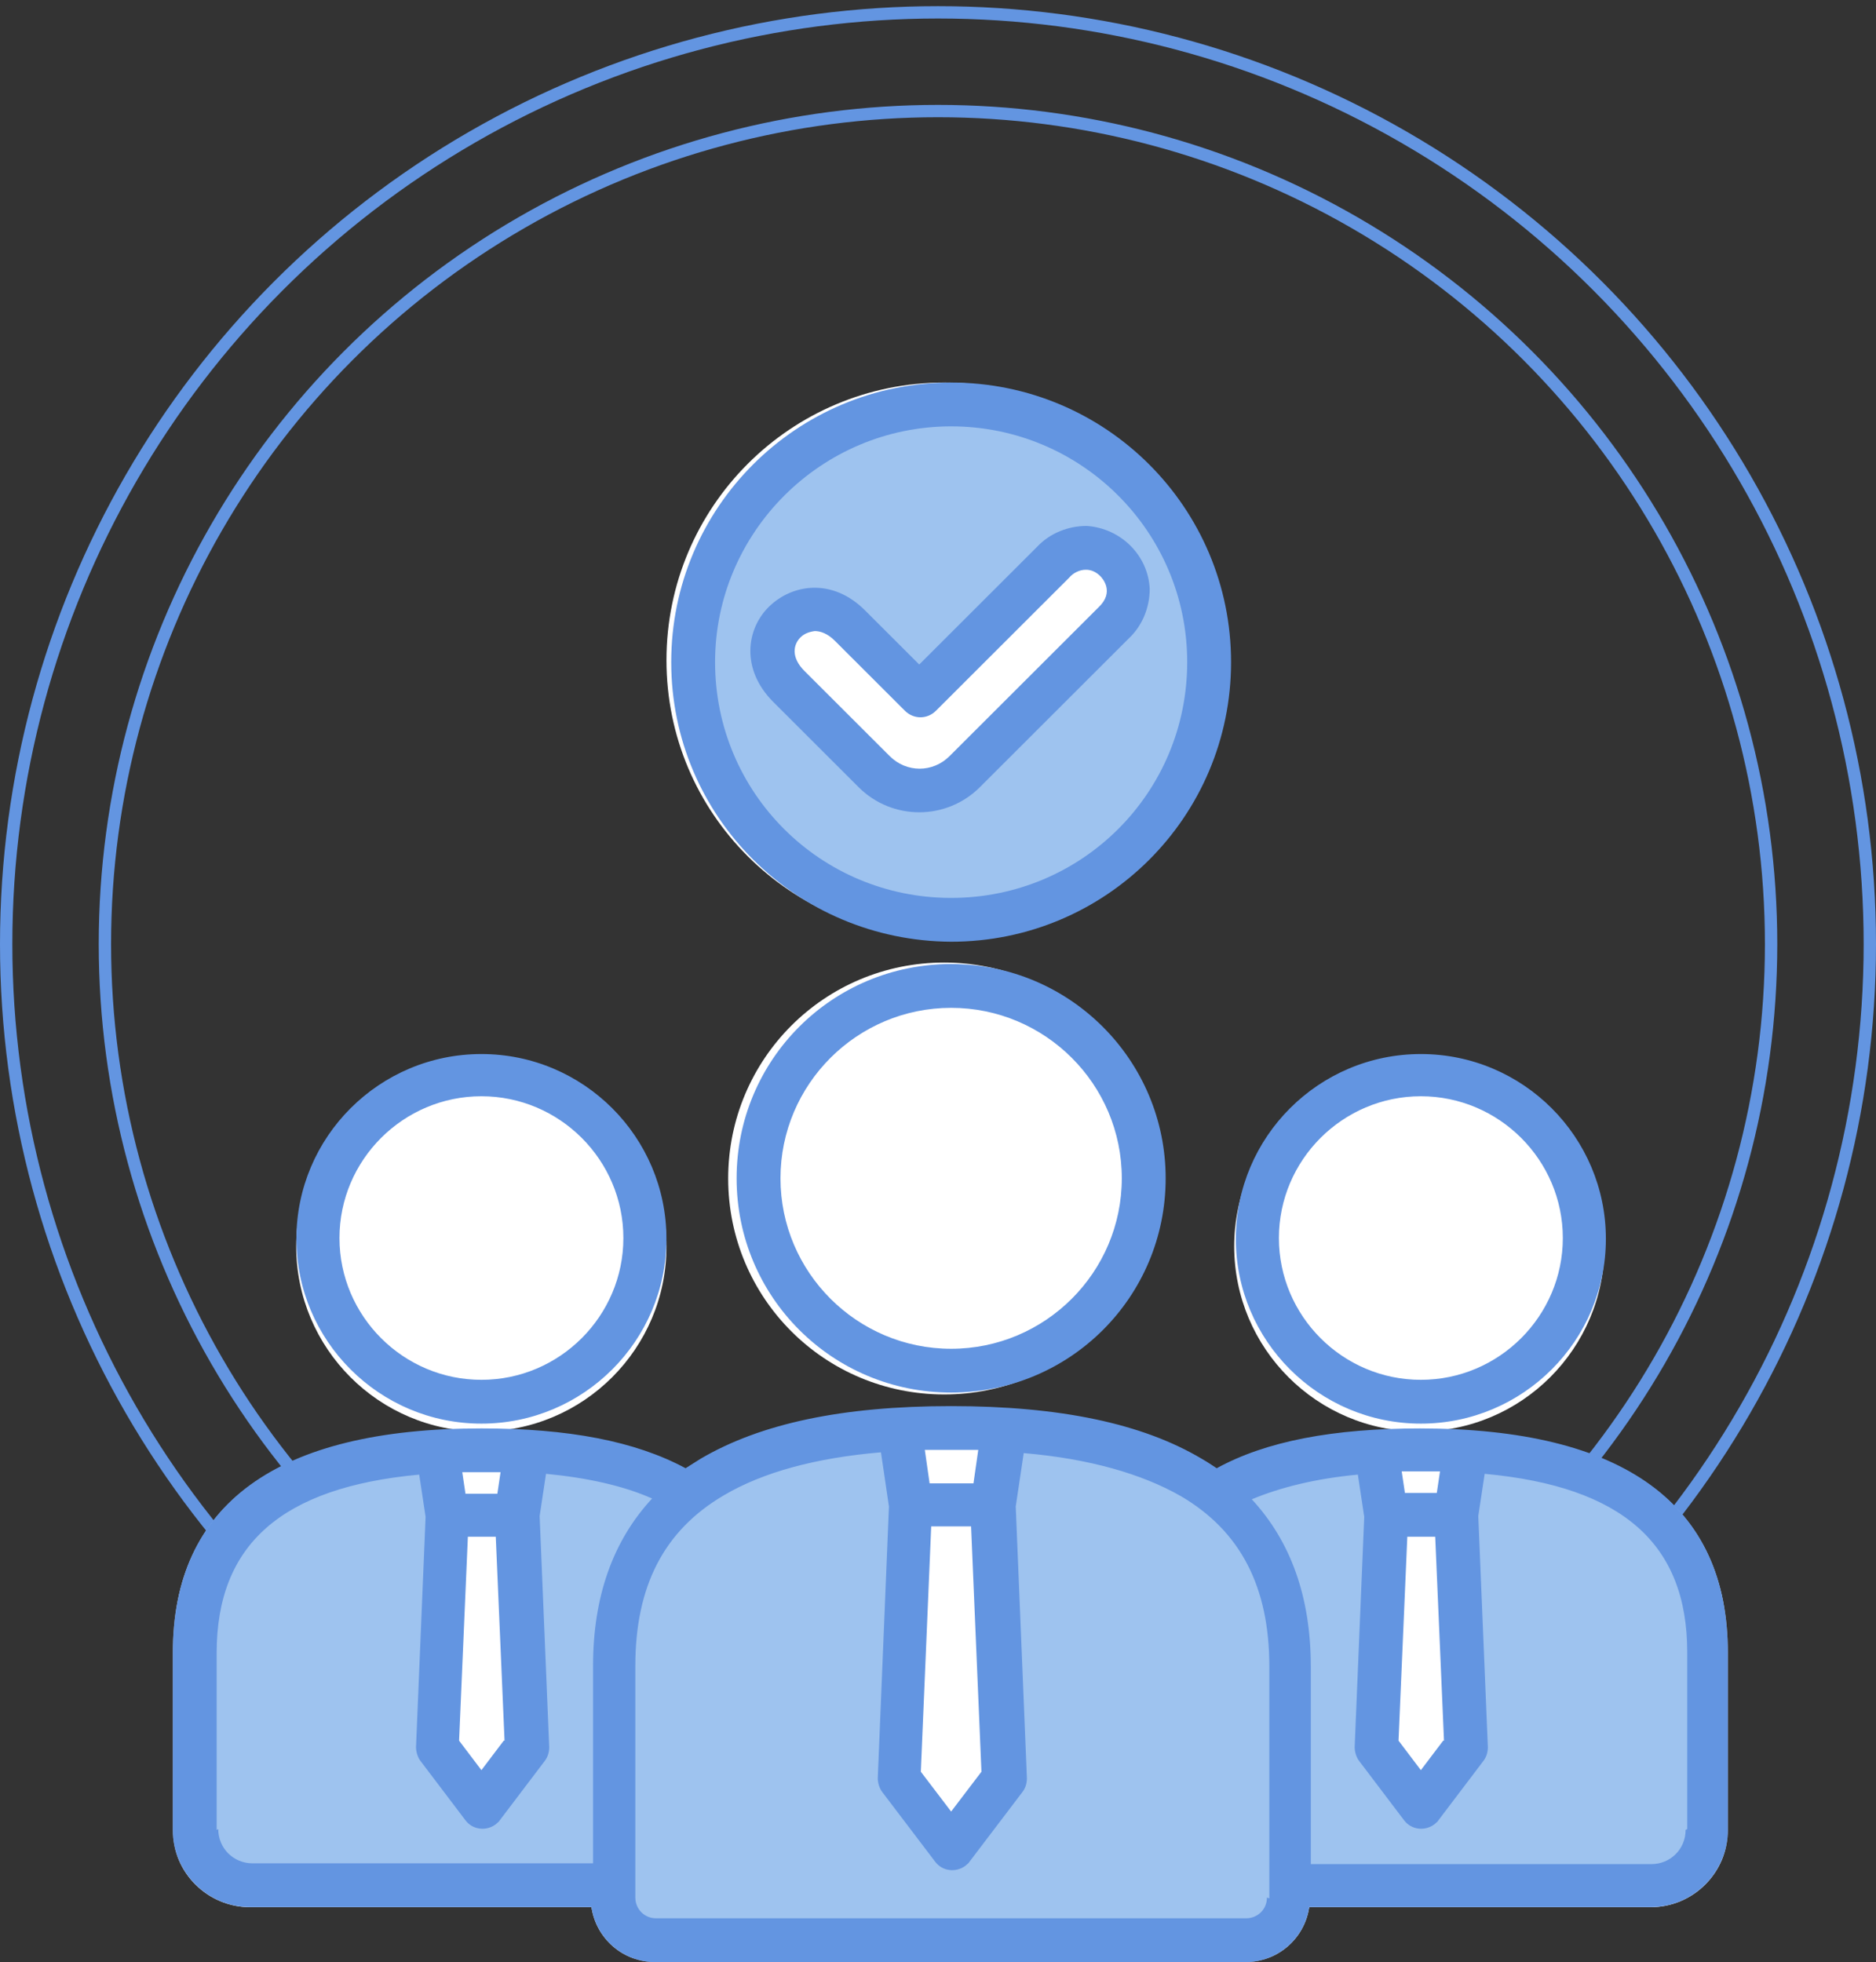 <?xml version="1.0" encoding="UTF-8"?>
<svg width="152px" height="159px" viewBox="0 0 152 159" version="1.1" xmlns="http://www.w3.org/2000/svg" xmlns:xlink="http://www.w3.org/1999/xlink">
    <rect x="0" y="0" width="152" height="159" fill="#333333" stroke="none"/>
    <title>Group 4</title>
    <defs>
        <polygon id="path-1" points="0 0 126 0 126 45 0 45"></polygon>
    </defs>
    <g id="Page-1" stroke="none" stroke-width="1" fill="none" fill-rule="evenodd">
        <g id="10-condotte-academy" transform="translate(-258, -2372)">
            <g id="Group-4" transform="translate(258.5, 2373)">
                <circle id="Oval" stroke="#6395E1" cx="75.5" cy="75.5" r="75.5"></circle>
                <circle id="Oval-Copy-4" stroke="#6395E1" cx="75.5" cy="75.5" r="67.5"></circle>
                <g id="Group-18" transform="translate(13.5, 30)">
                    <path d="M101,85 C109.276,85 116,78.276 116,70 C116,61.724 109.276,55 101,55 C92.724,55 86,61.724 86,70 C86,78.276 92.724,85 101,85" id="Fill-1" fill="#FFFFFF"></path>
                    <path d="M62.5,45 C74.936,45 85,34.936 85,22.5 C85,10.064 74.936,0 62.5,0 C50.064,0 40,10.064 40,22.5 C40,34.936 50.064,44.936 62.5,45" id="Fill-3" fill="#FFFFFF"></path>
                    <g id="Group-7" transform="translate(0, 83)">
                        <mask id="mask-2" fill="white">
                            <use xlink:href="#path-1"></use>
                        </mask>
                        <g id="Clip-6"></g>
                        <path d="M101.051,1.806 C93.979,1.813 88.574,2.844 84.582,5.029 C84.194,4.771 83.806,4.513 83.354,4.255 C78.572,1.418 71.917,0 63.065,0 C54.212,0 47.622,1.418 42.775,4.255 C42.388,4.513 41.935,4.771 41.548,5.029 C37.477,2.837 32.049,1.805 25.006,1.805 C8.4,1.805 0,7.93 0,19.986 L0,34.298 C0,37.779 2.843,40.552 6.268,40.552 L33.923,40.552 C34.311,43.13 36.508,45 39.092,45 L86.908,45 C89.492,45 91.689,43.13 92.077,40.552 L119.732,40.552 C123.222,40.552 126,37.715 126,34.298 L126,19.986 C126,7.944 117.619,1.82 101.051,1.806" id="Fill-5" fill="#FFFFFF" mask="url(#mask-2)"></path>
                    </g>
                    <path d="M45,64.5 C45,74.193 52.807,82 62.5,82 C72.193,82 80,74.193 80,64.5 C80,54.872 72.193,47 62.5,47 L62.5,47 C52.807,47 45,54.807 45,64.5" id="Fill-8" fill="#FFFFFF"></path>
                    <path d="M100.4,85.499 C100.43,85.499 100.458,85.501 100.488,85.501 C100.526,85.501 100.562,85.499 100.6,85.499 L100.4,85.499 Z" id="Fill-10" fill="#FFFFFF"></path>
                    <path d="M25,85 C33.276,85 40,78.276 40,70 C40,61.724 33.276,55 25,55 C16.724,55 10,61.724 10,70 C10,78.276 16.724,85 25,85" id="Fill-12" fill="#FFFFFF"></path>
                    <path d="M49.28,24.779 L56.214,31.665 C58.223,33.66 61.528,33.66 63.602,31.665 L75.72,19.632 C79.155,16.221 74.23,11.331 70.795,14.741 L59.973,25.487 L54.27,19.825 C50.576,16.157 45.651,21.047 49.345,24.715 L49.28,24.779 Z M41.568,22.785 C41.568,11.266 50.965,2 62.5,2 C74.035,2 83.432,11.331 83.432,22.785 C83.432,34.239 74.035,43.569 62.5,43.569 C50.9,43.569 41.568,34.239 41.568,22.785 Z M124,102.77 L124,117.056 C124,119.565 121.991,121.56 119.464,121.56 L89.977,121.56 L89.977,122.525 C89.977,124.456 88.422,126 86.478,126 L38.522,126 C36.578,126 35.023,124.456 35.023,122.525 L35.023,121.56 L5.536,121.56 C3.009,121.56 1,119.565 1,117.056 L1,102.77 C1,91.187 9.554,87.198 20.701,86.49 L21.478,91.702 L20.701,110.492 L24.33,115.254 L27.959,110.492 L27.181,91.702 L27.959,86.554 C33.079,86.876 37.68,87.906 41.114,90.029 C45.327,86.683 51.354,85.203 58.288,84.817 L59.195,90.93 L58.223,113.066 L62.5,118.664 L66.777,113.066 L65.805,90.93 L66.712,84.817 C73.646,85.203 79.673,86.747 83.886,90.029 C87.32,87.906 91.921,86.876 97.041,86.554 L97.819,91.766 L97.041,110.556 L100.67,115.318 L104.299,110.556 L103.522,91.766 L104.299,86.619 C115.446,87.262 124,91.316 124,102.899 L124,102.77 Z" id="Fill-14" fill="#9EC3EF"></path>
                    <path d="M50.852,20.656 C51.175,20.333 51.563,20.204 52.015,20.139 C52.468,20.139 53.049,20.333 53.631,20.914 L59.317,26.594 C60.028,27.304 61.126,27.304 61.837,26.594 L72.628,15.814 C72.951,15.427 73.468,15.169 73.985,15.169 C74.437,15.169 74.825,15.363 75.148,15.685 C75.342,15.879 76.311,16.976 75.018,18.203 L62.935,30.273 C61.578,31.629 59.446,31.629 58.089,30.273 L51.175,23.367 C50.077,22.269 50.271,21.237 50.852,20.656 L50.852,20.656 Z M55.569,32.791 C58.283,35.502 62.677,35.502 65.391,32.791 L77.474,20.72 C78.572,19.687 79.154,18.203 79.154,16.718 C79.025,14.007 76.828,11.812 74.049,11.619 C72.563,11.619 71.077,12.2 70.043,13.297 L60.48,22.85 L56.086,18.461 C53.437,15.814 50.206,16.331 48.332,18.138 C46.458,19.946 46.006,23.238 48.655,25.884 L55.569,32.791 Z M63.065,3.55 C73.597,3.55 82.191,12.071 82.191,22.657 C82.191,33.243 73.662,41.763 63.065,41.763 C52.468,41.763 43.938,33.243 43.938,22.657 C43.938,12.135 52.532,3.55 63.065,3.55 L63.065,3.55 Z M63.065,45.313 C75.6,45.313 85.745,35.179 85.745,22.657 C85.745,10.134 75.6,0 63.065,0 C50.529,0 40.385,10.134 40.385,22.657 C40.385,35.179 50.529,45.249 63.065,45.313 L63.065,45.313 Z M25.006,57.836 C31.338,57.836 36.508,62.999 36.508,69.325 C36.508,75.651 31.338,80.815 25.006,80.815 C18.674,80.815 13.505,75.651 13.505,69.325 C13.505,62.999 18.674,57.836 25.006,57.836 Z M25.006,84.365 C33.277,84.365 39.997,77.652 39.997,69.39 C39.997,61.128 33.277,54.415 25.006,54.415 C16.735,54.415 10.015,61.128 10.015,69.39 C10.015,77.652 16.735,84.365 25.006,84.365 L25.006,84.365 Z M101.123,57.836 C107.455,57.836 112.625,62.999 112.625,69.325 C112.625,75.651 107.455,80.815 101.123,80.815 C94.791,80.815 89.622,75.651 89.622,69.325 C89.622,62.999 94.791,57.836 101.123,57.836 Z M101.123,84.365 C109.394,84.365 116.114,77.652 116.114,69.39 C116.114,61.128 109.394,54.415 101.123,54.415 C92.852,54.415 86.132,61.128 86.132,69.39 C86.132,77.652 92.852,84.365 101.123,84.365 L101.123,84.365 Z M122.575,117.285 C122.575,118.834 121.348,120.061 119.797,120.061 L92.206,120.061 L92.206,104.052 C92.206,98.437 90.591,93.918 87.425,90.497 C89.751,89.529 92.594,88.819 96.018,88.496 L96.535,91.917 L95.76,110.572 C95.76,110.959 95.889,111.411 96.148,111.734 L99.766,116.51 C100.348,117.285 101.446,117.414 102.222,116.833 C102.351,116.704 102.48,116.639 102.545,116.51 L106.163,111.734 C106.422,111.411 106.551,111.024 106.551,110.572 L105.775,91.853 L106.292,88.432 C117.471,89.464 122.705,94.112 122.705,102.891 L122.705,117.22 L122.575,117.285 Z M88.652,122.772 C88.652,123.74 87.877,124.45 86.972,124.45 L39.157,124.45 C38.188,124.45 37.477,123.675 37.477,122.772 L37.477,103.988 C37.477,97.533 39.803,93.015 44.649,90.174 C47.815,88.303 52.08,87.141 57.378,86.689 L58.025,91.078 L57.12,113.089 C57.12,113.477 57.249,113.928 57.508,114.251 L61.772,119.867 C62.354,120.641 63.452,120.771 64.228,120.19 C64.357,120.061 64.486,119.996 64.551,119.867 L68.815,114.251 C69.074,113.928 69.203,113.541 69.203,113.089 L68.298,91.078 L68.945,86.753 C74.243,87.205 78.508,88.432 81.674,90.239 C86.52,93.079 88.846,97.598 88.846,104.052 L88.846,122.836 L88.652,122.772 Z M3.554,117.285 L3.554,102.955 C3.554,94.177 8.788,89.529 19.966,88.496 L20.483,91.917 L19.708,110.572 C19.708,110.959 19.837,111.411 20.095,111.734 L23.714,116.51 C24.295,117.285 25.394,117.414 26.169,116.833 C26.298,116.704 26.428,116.639 26.492,116.51 L30.111,111.734 C30.369,111.411 30.498,111.024 30.498,110.572 L29.723,91.853 L30.24,88.432 C33.6,88.754 36.508,89.4 38.834,90.433 C35.668,93.854 34.052,98.372 34.052,103.988 L34.052,119.996 L6.462,119.996 C4.911,119.996 3.683,118.77 3.683,117.22 L3.554,117.285 Z M26.557,88.303 L26.298,90.045 L23.714,90.045 L23.455,88.303 L25.006,88.303 L26.557,88.303 Z M26.815,110.055 L25.006,112.444 L23.197,110.055 L23.908,93.531 L26.169,93.531 L26.88,110.055 L26.815,110.055 Z M65.262,86.495 L64.874,89.206 L61.32,89.206 L60.932,86.495 L63.129,86.495 L65.326,86.495 L65.262,86.495 Z M65.52,112.573 L63.065,115.8 L60.609,112.573 L61.449,92.692 L64.68,92.692 L65.52,112.573 Z M102.674,88.238 L102.415,89.981 L99.831,89.981 L99.572,88.238 L101.123,88.238 L102.674,88.238 Z M102.932,110.055 L101.123,112.444 L99.314,110.055 L100.025,93.531 L102.286,93.531 L102.997,110.055 L102.932,110.055 Z M101.123,84.752 C94.015,84.752 88.588,85.785 84.582,87.98 C84.194,87.722 83.806,87.463 83.354,87.205 C78.572,84.365 71.917,82.945 63.065,82.945 C54.212,82.945 47.622,84.365 42.775,87.205 C42.388,87.463 41.935,87.722 41.548,87.98 C37.477,85.785 32.049,84.752 25.006,84.752 C8.4,84.752 0,90.885 0,102.955 L0,117.285 C0,120.771 2.843,123.546 6.268,123.546 L33.923,123.546 C34.311,126.128 36.508,128 39.092,128 L86.908,128 C89.492,128 91.689,126.128 92.077,123.546 L119.732,123.546 C123.222,123.546 126,120.706 126,117.285 L126,102.955 C126,90.885 117.6,84.752 100.994,84.752 L101.123,84.752 Z M63.065,78.298 C55.44,78.298 49.237,72.101 49.237,64.484 C49.237,56.867 55.44,50.671 63.065,50.671 C70.689,50.671 76.892,56.867 76.892,64.484 C76.892,72.101 70.689,78.298 63.065,78.298 L63.065,78.298 Z M63.065,47.121 C53.437,47.121 45.683,54.866 45.683,64.484 C45.683,74.102 53.437,81.848 63.065,81.848 C72.692,81.848 80.446,74.102 80.446,64.484 C80.446,54.931 72.692,47.121 63.065,47.121 Z" id="Fill-16" fill="#6395E1"></path>
                </g>
            </g>
        </g>
    </g>
</svg>